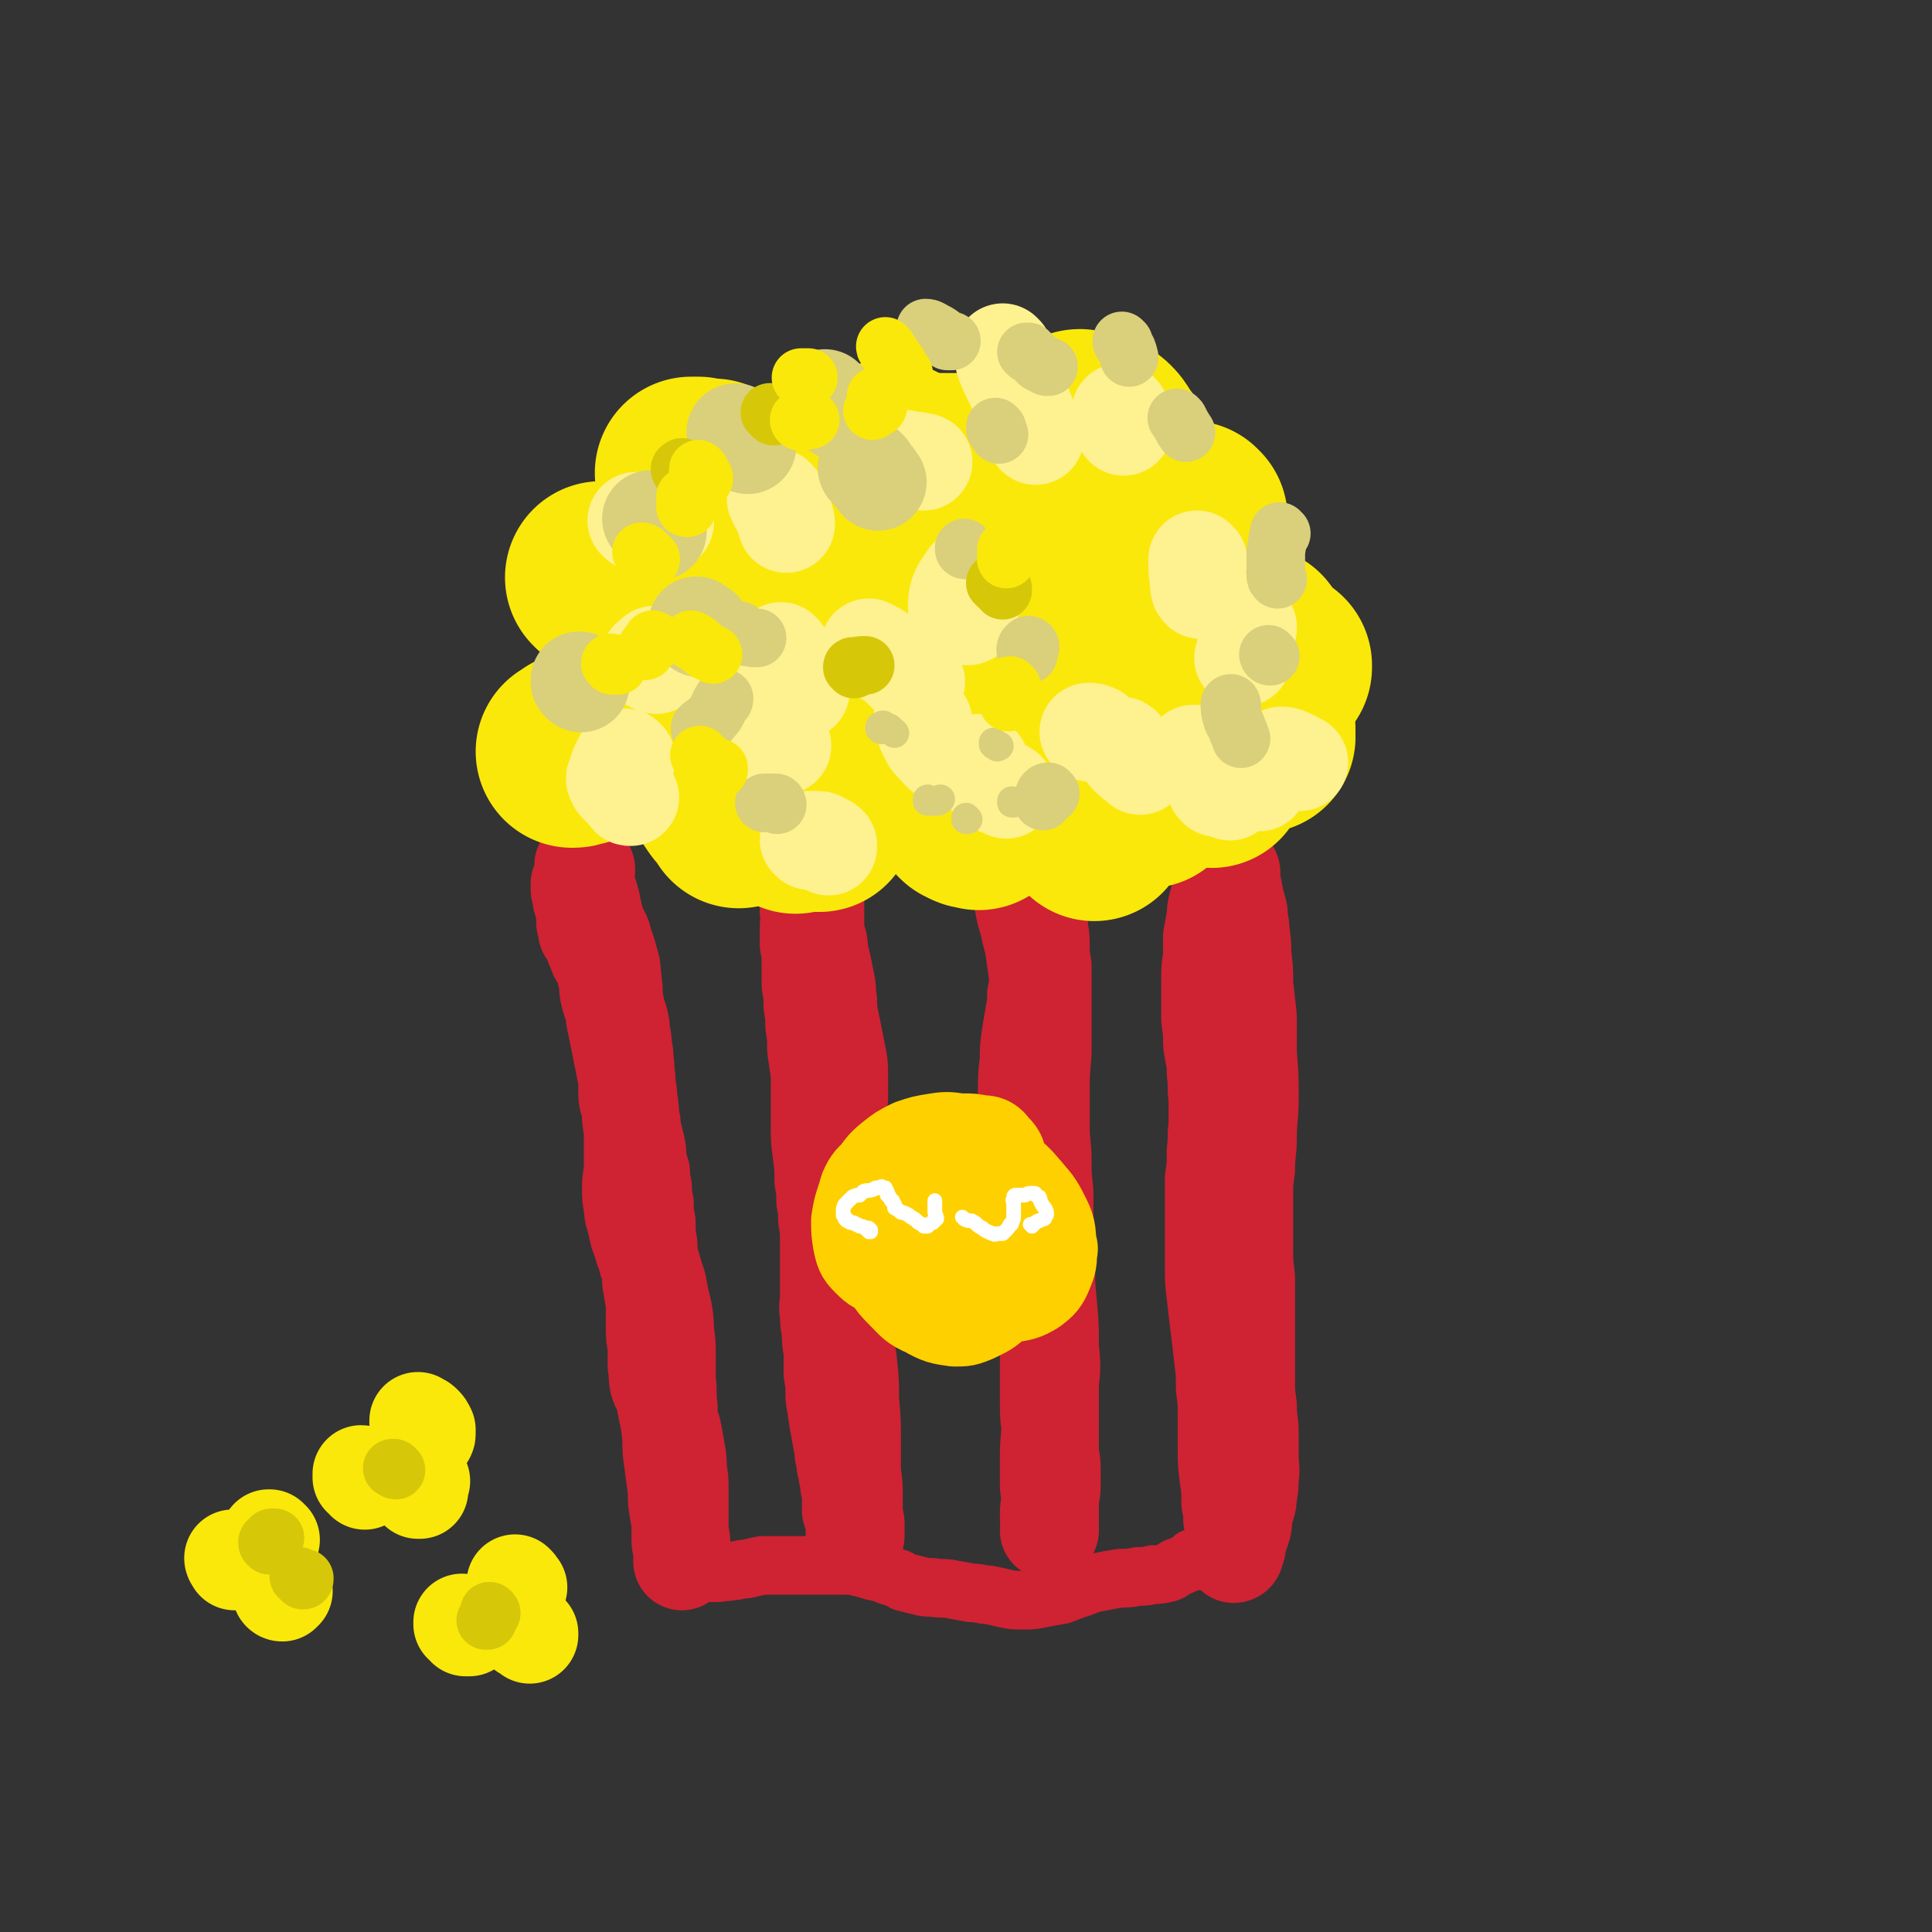 <svg viewBox='0 0 1054 1054' version='1.1' xmlns='http://www.w3.org/2000/svg' xmlns:xlink='http://www.w3.org/1999/xlink'><rect x="0" y="0" width="1054" height="1054" fill="#333333" stroke="none"/><g fill='none' stroke='rgb(207,34,51)' stroke-width='53' stroke-linecap='round' stroke-linejoin='round'><path d='M317,483c0,0 -1,-1 -1,-1 0,0 0,1 0,1 0,1 0,1 0,2 0,1 0,1 1,2 0,1 0,1 0,3 0,1 0,1 1,2 0,1 0,1 0,2 1,1 1,1 1,2 0,1 0,1 0,1 0,1 0,1 0,3 0,1 0,1 0,2 0,2 0,2 1,3 0,1 0,1 0,3 1,2 1,1 2,3 1,2 1,2 2,5 1,2 1,2 2,5 2,2 2,2 3,5 1,4 1,4 2,8 1,4 0,4 1,8 1,4 1,4 3,9 0,4 0,4 1,8 1,5 1,5 2,10 1,5 1,5 2,10 1,5 1,5 2,10 0,5 1,5 1,10 1,6 1,6 1,11 1,7 1,7 1,13 0,6 0,6 0,13 0,6 -1,6 -1,12 0,5 0,5 1,10 0,5 1,5 2,10 1,5 1,5 3,10 1,5 2,5 3,10 2,5 2,5 2,11 1,6 1,6 2,12 0,6 0,6 0,12 0,6 0,6 1,11 0,6 0,6 0,11 1,4 0,4 1,9 1,4 2,3 3,7 1,5 1,5 2,10 1,5 1,5 3,9 1,5 1,5 2,11 1,5 1,5 1,11 1,5 1,5 1,11 0,4 0,4 0,9 0,4 0,4 0,8 0,5 0,5 0,9 0,3 0,3 1,6 0,2 0,2 0,4 0,2 0,2 0,3 0,0 0,0 0,0 0,0 0,0 0,0 0,0 0,0 0,0 0,-1 0,-1 0,-2 0,-3 0,-3 0,-6 0,-4 0,-4 -1,-8 0,-6 0,-6 -1,-11 -1,-6 -1,-6 -1,-12 -1,-8 -1,-7 -2,-15 -1,-7 -1,-7 -1,-14 -1,-8 -1,-8 -1,-16 -1,-8 0,-8 -1,-15 0,-7 0,-7 0,-14 0,-6 0,-6 -1,-13 0,-5 0,-5 -1,-11 -1,-4 -1,-4 -2,-8 0,-3 -1,-3 -1,-6 -1,-3 -1,-3 -2,-6 -1,-4 -1,-4 -2,-7 -1,-5 -1,-5 -1,-9 -1,-6 -1,-6 -1,-12 -1,-5 -1,-5 -1,-10 -1,-5 -1,-5 -1,-9 -1,-4 -1,-4 -1,-8 -1,-3 -1,-3 -2,-7 0,-5 0,-5 -1,-9 -1,-4 -1,-4 -2,-8 0,-3 0,-3 -1,-7 0,-3 0,-3 -1,-7 -1,-3 -1,-3 -1,-7 0,-4 0,-4 0,-7 -1,-5 0,-5 -1,-9 0,-4 0,-4 -1,-8 0,-4 0,-4 -1,-7 0,-4 0,-4 -1,-8 -1,-3 -1,-3 -2,-5 0,-3 0,-3 -1,-6 0,-3 0,-3 0,-6 -1,-4 0,-4 -1,-7 0,-4 0,-4 -1,-7 -1,-4 -1,-4 -2,-7 -1,-3 -1,-3 -2,-6 0,-1 0,-1 -1,-2 0,-1 0,-1 -1,-2 -1,-1 -1,-1 -1,-2 -1,-2 -1,-2 -1,-4 -1,-2 -1,-2 -1,-4 -1,-3 -1,-3 -1,-5 -1,-2 -1,-2 -1,-3 0,-1 0,-1 -1,-3 0,-1 0,-1 -1,-3 -1,-1 -1,-1 -1,-3 -1,-1 -1,-1 -1,-2 0,0 0,0 0,-1 0,0 0,0 0,0 0,0 0,0 0,0 0,-1 0,-1 0,-2 0,-2 0,-2 0,-3 0,-1 0,-1 0,-1 0,0 0,0 0,0 0,0 0,0 0,0 0,0 0,0 0,1 0,0 0,0 0,0 1,0 1,0 1,0 0,1 0,1 1,1 0,1 0,1 0,1 0,0 0,0 0,0 0,0 0,0 0,0 '/><path d='M443,466c0,-1 0,-1 -1,-1 0,0 0,0 0,0 0,1 0,1 0,2 0,1 0,1 0,2 0,2 0,2 -1,4 0,2 1,2 0,4 0,2 0,2 0,4 0,2 0,2 0,4 0,3 0,3 0,6 0,3 0,3 0,7 1,4 0,4 0,8 0,4 0,4 0,9 1,5 1,5 1,11 0,5 0,5 0,11 1,6 1,6 1,11 1,6 1,6 1,11 1,7 1,7 1,13 1,7 1,7 2,14 0,7 0,7 0,14 0,7 0,7 0,15 0,7 0,7 1,14 1,8 1,8 1,15 1,5 1,5 1,11 1,5 1,5 1,10 1,6 1,6 1,11 0,6 0,6 0,12 0,5 0,5 0,10 0,5 0,5 0,10 0,4 -1,4 0,9 0,4 0,4 1,9 0,5 0,5 1,11 0,6 0,6 0,12 1,6 1,6 1,13 1,6 1,6 2,13 1,5 1,5 2,11 1,4 1,4 1,7 1,3 1,3 1,6 1,3 1,3 1,5 1,2 1,2 1,5 0,2 0,2 1,3 0,2 0,2 0,3 0,2 0,2 0,3 0,2 0,2 0,3 0,1 0,1 0,2 0,0 0,0 0,1 0,0 0,0 0,0 0,0 0,0 0,0 1,0 1,0 1,1 1,1 1,1 1,2 1,2 0,2 1,4 0,1 0,1 0,2 0,1 0,1 -1,2 0,1 0,1 0,1 0,1 0,1 0,1 1,1 1,1 1,1 0,0 0,0 0,0 0,0 0,0 0,0 0,0 0,0 0,0 0,-1 0,-1 0,-1 0,-2 0,-2 0,-4 -1,-4 0,-4 -1,-7 0,-5 0,-5 0,-10 0,-6 0,-6 -1,-13 0,-9 0,-9 0,-18 0,-10 0,-10 -1,-21 0,-10 0,-10 -1,-20 -1,-9 -2,-9 -3,-18 -1,-10 -1,-10 -2,-19 -1,-10 -2,-10 -2,-20 -1,-9 -1,-9 -2,-19 -1,-8 -1,-8 -1,-16 0,-7 -1,-7 0,-14 0,-6 0,-6 1,-13 1,-7 1,-7 2,-14 1,-6 1,-6 2,-12 0,-6 0,-6 0,-12 0,-6 0,-6 -1,-11 -1,-5 -1,-5 -2,-10 -1,-5 -1,-5 -2,-10 -1,-5 -1,-5 -1,-10 -1,-4 0,-4 -1,-9 -1,-5 -1,-5 -2,-10 -1,-4 -1,-4 -2,-9 0,-3 0,-3 -1,-6 -1,-3 -1,-3 -1,-5 0,-3 0,-3 0,-6 0,-3 0,-3 0,-6 0,-2 0,-2 0,-4 0,-1 0,-1 0,-3 0,0 0,0 0,-1 0,-1 0,-1 0,-2 -1,-1 -1,-1 -1,-2 0,-2 0,-2 0,-3 0,-1 0,-1 0,-2 0,0 0,0 0,0 0,0 0,0 -1,0 0,0 0,0 0,0 '/><path d='M564,470c-1,0 -1,-1 -1,-1 -1,1 0,1 0,2 1,1 1,1 1,2 1,2 1,2 1,4 0,2 0,2 1,5 0,2 0,2 0,5 0,4 1,4 1,7 0,5 0,5 0,9 0,6 1,6 1,11 0,7 0,7 1,13 0,7 0,7 0,14 0,9 0,9 0,17 0,9 0,9 0,17 -1,11 -1,11 -1,22 0,9 0,9 0,18 0,9 1,9 1,18 0,8 0,8 1,17 0,8 0,8 0,16 1,8 1,8 1,16 0,6 0,6 0,13 0,7 0,7 0,14 0,7 1,7 1,14 0,8 0,8 0,15 0,7 0,7 0,15 0,6 0,6 0,13 0,6 0,6 1,13 0,6 0,6 0,12 0,5 1,5 1,10 0,4 0,4 0,9 0,3 0,3 -1,7 0,2 0,2 0,5 -1,1 -1,1 -1,3 0,0 0,0 0,1 0,1 0,1 0,1 0,0 0,0 0,1 0,0 0,0 0,0 0,1 0,1 1,2 0,2 0,2 0,3 0,1 0,1 0,2 -1,0 -1,0 -1,0 0,0 0,0 0,-1 0,0 0,0 0,0 0,0 0,0 0,0 0,0 0,0 0,0 1,0 1,0 1,0 0,-1 0,-1 0,-2 0,-3 0,-3 0,-7 0,-7 0,-7 -1,-14 0,-8 0,-8 0,-17 0,-10 1,-10 1,-19 0,-10 0,-10 0,-20 1,-10 1,-10 0,-20 0,-12 0,-12 -1,-23 -1,-11 -1,-11 -2,-23 -1,-10 -1,-10 -3,-20 -1,-9 -1,-9 -3,-18 -1,-9 -1,-9 -2,-18 -1,-10 -1,-10 -1,-19 -1,-10 -1,-10 -1,-20 0,-7 0,-7 1,-15 0,-7 0,-7 1,-14 1,-6 1,-6 2,-12 1,-5 1,-5 1,-10 1,-5 1,-5 1,-11 -1,-7 -1,-7 -2,-14 -1,-7 -2,-7 -3,-14 -2,-6 -2,-6 -3,-12 0,-4 -1,-4 -1,-8 0,-2 0,-3 0,-5 0,-3 -1,-3 0,-6 0,-1 1,-1 2,-3 0,-1 0,-1 0,-2 1,0 1,0 1,0 1,1 1,1 1,1 0,1 0,1 0,2 0,0 -1,0 -1,1 0,0 0,0 0,0 '/><path d='M672,476c0,0 0,-1 -1,-1 0,0 1,1 1,1 0,0 0,0 -1,0 0,0 0,0 0,0 0,1 0,1 0,1 0,0 0,0 0,0 0,1 0,1 0,2 1,1 1,1 1,2 0,2 0,2 1,4 0,3 1,3 1,6 1,3 1,3 2,7 0,5 1,5 1,10 1,7 1,7 1,13 1,8 1,8 1,16 1,9 1,9 2,18 0,10 0,10 0,20 1,12 1,12 1,24 0,11 -1,11 -1,21 0,9 -1,9 -1,18 -1,7 -1,7 -1,15 0,6 0,6 0,13 0,7 0,7 0,15 0,8 0,8 1,16 0,7 0,7 0,15 0,7 0,7 0,14 0,6 0,6 0,13 0,7 0,7 0,14 0,7 0,7 1,14 0,8 1,8 1,15 0,7 0,7 0,13 0,6 1,6 0,11 0,5 0,5 -1,10 0,5 -1,5 -2,9 -1,4 0,4 -1,8 -1,3 -1,3 -2,6 -1,3 -1,3 -1,5 -1,2 -1,2 -1,3 0,1 -1,1 -1,1 0,0 0,0 0,0 0,-1 0,-1 0,-1 -1,-2 0,-2 0,-3 0,-1 0,-1 0,-3 0,-1 0,-1 0,-2 0,-2 0,-2 0,-4 0,-3 0,-3 -1,-6 0,-5 0,-5 -1,-9 0,-7 0,-7 -1,-14 -1,-8 -1,-8 -1,-16 0,-8 0,-8 0,-17 0,-8 0,-8 -1,-16 0,-8 0,-8 -1,-16 -1,-9 -1,-9 -2,-17 -1,-8 -1,-8 -2,-17 -1,-8 -1,-8 -1,-16 0,-7 0,-7 0,-15 0,-9 0,-9 0,-18 0,-7 0,-7 0,-15 1,-7 1,-7 1,-15 1,-7 0,-7 1,-14 0,-7 0,-7 0,-15 -1,-7 0,-7 -1,-14 0,-8 -1,-8 -2,-16 0,-6 0,-6 -1,-13 0,-5 0,-5 0,-11 0,-6 0,-6 0,-11 0,-6 0,-6 1,-11 0,-6 0,-6 0,-12 1,-5 1,-5 2,-11 0,-3 0,-3 1,-7 1,-2 1,-2 1,-4 1,-1 1,-1 1,-3 0,-1 0,-1 0,-2 0,-1 0,-1 0,-2 0,-1 0,-1 0,-2 0,0 0,0 0,-1 0,-1 0,-1 0,-2 0,-1 0,-1 0,-3 0,-1 0,-1 0,-3 0,-2 0,-2 0,-3 0,-2 1,-2 0,-3 -1,-1 -1,-1 -2,-2 '/></g>
<g fill='none' stroke='rgb(250,232,11)' stroke-width='105' stroke-linecap='round' stroke-linejoin='round'><path d='M317,409c0,-1 0,-1 -1,-1 0,0 0,0 0,0 0,0 0,0 -1,0 0,0 0,0 0,0 0,0 0,0 0,0 0,0 0,1 -1,1 -1,0 0,1 -1,1 -1,0 -1,0 -1,0 '/><path d='M375,359c0,0 -1,-1 -1,-1 0,0 0,1 0,2 0,2 0,2 0,4 1,1 1,1 1,1 0,0 0,0 0,-1 -1,-2 -1,-2 -2,-3 '/><path d='M420,410c0,0 -1,-1 -1,-1 0,0 0,0 0,1 1,2 1,2 3,4 1,1 2,0 4,1 0,0 0,0 1,1 0,0 0,0 0,0 '/><path d='M511,410c0,0 0,-1 -1,-1 0,0 0,0 0,1 0,1 0,1 -1,2 0,0 0,0 0,0 '/><path d='M434,285c0,0 -1,0 -1,-1 0,0 0,1 0,1 1,0 1,0 2,0 1,0 1,0 1,0 '/><path d='M333,317c-1,-1 -1,-1 -1,-1 -2,-1 -3,-1 -4,-1 0,0 1,1 1,1 0,0 1,0 1,0 '/><path d='M378,259c0,0 -1,-1 -1,-1 2,0 2,0 4,0 4,1 4,1 8,1 '/><path d='M501,328c0,0 -1,-1 -1,-1 0,0 0,1 0,1 1,4 0,4 1,8 1,2 1,2 2,4 0,1 0,1 0,1 '/><path d='M454,376c0,0 -1,-1 -1,-1 0,1 0,1 0,2 1,3 1,4 2,6 1,2 1,1 2,2 '/><path d='M394,429c0,0 -1,-1 -1,-1 0,0 0,0 0,1 2,3 2,3 4,6 3,4 3,3 6,6 0,1 0,1 0,2 '/><path d='M434,446c0,0 -1,-1 -1,-1 0,0 1,0 2,0 6,0 6,0 11,0 1,0 1,0 1,0 '/><path d='M597,450c0,0 -1,-1 -1,-1 0,0 1,0 1,0 '/><path d='M542,431c0,0 -1,-1 -1,-1 -1,3 -1,4 -1,8 0,1 0,1 0,1 '/><path d='M528,442c0,0 -1,-1 -1,-1 1,0 2,1 3,2 2,1 2,0 4,1 '/><path d='M626,432c0,0 -1,-1 -1,-1 0,0 1,0 1,1 '/><path d='M661,421c0,0 0,-1 -1,-1 0,0 0,0 0,0 0,0 0,0 -1,-1 '/><path d='M642,378c0,-1 0,-1 -1,-1 -1,-1 -1,-1 -2,-2 '/><path d='M584,365c-1,0 -1,-1 -1,-1 -2,2 -2,2 -4,5 0,0 0,1 0,1 0,0 0,0 0,0 '/><path d='M582,304c0,0 -1,-1 -1,-1 -1,0 -1,1 -2,1 -2,2 -1,2 -3,3 '/><path d='M531,288c-1,0 -1,-1 -1,-1 -1,0 -1,1 -2,1 0,-1 0,-1 0,-1 2,-3 3,-2 4,-5 1,-2 1,-2 1,-3 '/><path d='M505,257c0,0 -1,-1 -1,-1 0,0 0,0 1,0 3,0 4,0 7,0 7,0 7,0 14,0 6,0 6,0 11,0 '/><path d='M590,233c0,0 -2,-1 -1,-1 4,1 6,0 11,3 4,3 4,5 7,9 2,2 1,2 2,4 '/><path d='M650,283c-1,0 -1,-1 -1,-1 0,2 0,3 1,5 2,5 2,5 4,10 1,5 1,5 2,9 '/><path d='M684,351c0,0 -1,-2 -1,-1 0,0 0,1 0,2 0,1 0,1 0,1 '/><path d='M696,364c0,0 -1,-1 -1,-1 0,0 1,0 1,0 -1,3 -2,3 -3,5 -1,1 -1,1 -1,2 '/><path d='M687,398c0,0 -1,-1 -1,-1 0,1 0,1 0,3 0,1 0,1 1,2 '/><path d='M663,398c0,0 -1,-1 -1,-1 0,1 1,3 2,4 1,2 2,2 4,3 '/><path d='M486,251c0,0 0,-1 -1,-1 0,0 0,0 -1,0 0,0 -1,-1 -1,-1 0,0 1,0 2,0 1,0 1,0 3,1 '/></g>
<g fill='none' stroke='rgb(254,241,144)' stroke-width='53' stroke-linecap='round' stroke-linejoin='round'><path d='M342,414c-1,0 -1,-1 -1,-1 -1,1 -1,1 -2,2 -2,4 -2,4 -3,8 -1,2 -1,2 0,3 0,1 0,1 1,2 1,1 1,1 2,2 2,2 2,2 4,4 0,1 0,1 1,1 '/><path d='M442,459c0,-1 0,-1 -1,-1 0,0 1,0 1,0 2,0 2,0 4,0 2,0 2,1 4,2 1,0 1,0 2,1 0,1 0,1 0,1 '/><path d='M426,404c0,0 -1,-1 -1,-1 0,1 0,2 1,3 1,1 1,0 1,1 '/><path d='M358,363c0,0 -1,0 -1,-1 0,0 1,1 1,1 -2,-1 -4,-1 -4,-3 0,-1 1,-1 3,-3 '/><path d='M348,285c0,0 -1,-1 -1,-1 0,0 0,0 1,0 4,1 4,1 8,1 4,1 4,0 7,0 '/><path d='M424,272c0,0 -1,-1 -1,-1 0,0 0,0 0,1 2,5 3,5 5,9 0,1 0,1 0,2 1,1 1,1 1,3 '/><path d='M427,356c0,0 -1,-1 -1,-1 -1,2 -1,3 0,6 1,5 0,6 3,11 2,3 3,3 6,5 1,0 1,0 2,0 '/><path d='M475,354c0,0 -1,-1 -1,-1 0,0 0,0 0,0 4,2 4,2 7,4 5,3 5,3 9,6 3,3 3,3 6,6 2,2 2,2 4,3 '/><path d='M504,394c0,-1 -1,-1 -1,-1 0,-1 0,0 0,0 2,4 1,5 3,8 2,5 3,4 6,8 1,1 1,1 2,2 '/><path d='M535,417c-1,0 -1,-1 -1,-1 0,2 0,3 2,5 3,4 3,4 7,7 2,2 3,1 6,3 '/><path d='M595,400c-1,0 -2,-1 -1,-1 1,0 2,0 4,1 '/><path d='M529,316c0,0 -1,-1 -1,-1 -4,6 -6,8 -6,14 -1,4 2,4 5,7 1,1 1,0 2,0 '/><path d='M493,251c0,0 -1,-1 -1,-1 1,0 2,0 4,1 4,0 4,0 8,1 '/><path d='M548,193c0,0 -1,-1 -1,-1 0,2 0,3 1,6 4,10 5,10 9,20 3,8 3,8 6,16 1,2 1,2 2,4 '/><path d='M612,226c0,0 -1,-2 -1,-1 0,0 0,1 1,3 0,2 0,2 1,5 '/><path d='M654,306c0,0 -1,-1 -1,-1 0,6 0,7 1,14 0,2 0,2 1,3 '/><path d='M681,343c0,-1 0,-1 -1,-1 0,0 1,0 1,0 -1,7 -1,7 -2,13 0,2 0,2 -1,4 '/><path d='M613,408c0,0 -1,-2 -1,-1 1,2 2,4 4,6 3,3 3,2 6,5 '/><path d='M652,412c0,0 0,-1 -1,-1 0,0 1,0 1,0 4,3 4,3 8,6 0,0 0,0 1,0 '/><path d='M664,430c0,0 -1,-1 -1,-1 2,0 3,1 5,2 2,0 2,0 3,1 '/><path d='M684,424c-1,0 -1,-1 -1,-1 -1,0 0,0 0,1 2,1 2,1 4,3 '/><path d='M700,413c0,0 -1,-1 -1,-1 1,0 2,0 4,1 3,1 3,2 6,3 '/></g>
<g fill='none' stroke='rgb(255,208,0)' stroke-width='53' stroke-linecap='round' stroke-linejoin='round'><path d='M532,664c-1,0 -1,-1 -1,-1 0,0 0,0 0,1 0,1 -1,1 -1,2 0,2 0,2 0,3 -1,1 -1,2 -2,3 -1,0 -1,0 -3,1 -2,0 -2,0 -3,0 -2,1 -3,1 -4,1 -2,-1 -2,-1 -3,-2 -2,-1 -2,-1 -3,-4 -1,-2 -1,-2 -2,-5 -1,-3 -1,-3 -1,-6 0,-3 0,-3 0,-6 0,-2 0,-2 0,-4 0,-2 0,-2 2,-4 1,-1 1,-1 3,-2 2,-1 2,-1 4,-1 3,0 3,0 6,0 3,1 3,1 5,3 3,1 3,1 5,4 3,1 3,2 4,4 2,1 2,1 3,3 1,2 2,2 2,4 1,3 1,4 1,7 0,4 0,4 -1,9 -2,4 -2,4 -5,8 -3,4 -3,5 -7,7 -5,3 -5,3 -10,5 -6,1 -6,1 -12,1 -5,0 -5,0 -9,-2 -5,-2 -6,-2 -10,-5 -4,-3 -4,-4 -7,-7 -3,-4 -3,-4 -5,-8 -3,-4 -2,-4 -4,-8 -1,-4 -1,-4 -1,-8 0,-4 -1,-5 1,-9 2,-4 3,-4 7,-8 4,-4 4,-4 9,-6 5,-4 5,-4 11,-6 6,-2 6,-2 12,-3 6,-2 6,-2 13,-2 4,0 4,0 9,1 3,0 4,0 6,3 3,3 3,3 4,7 2,6 3,6 3,11 2,6 2,6 1,13 0,6 1,6 -1,12 -2,6 -2,6 -6,11 -4,5 -4,5 -9,8 -6,3 -6,3 -12,5 -7,2 -7,2 -14,3 -6,0 -7,0 -13,-1 -6,-1 -6,-1 -11,-4 -5,-2 -5,-2 -9,-6 -3,-3 -3,-4 -4,-8 -1,-6 -1,-6 -1,-12 1,-6 1,-6 3,-12 2,-6 2,-6 6,-11 4,-5 4,-6 9,-10 5,-4 5,-4 11,-7 6,-2 6,-2 12,-3 6,-1 7,-1 13,0 6,1 6,1 11,4 6,3 6,4 10,9 4,5 4,5 8,10 2,6 2,6 4,12 1,6 2,6 2,12 0,7 1,7 -1,13 -2,8 -2,8 -6,14 -3,7 -3,7 -8,12 -5,5 -6,5 -12,8 -5,2 -5,2 -10,2 -7,-1 -8,-1 -15,-5 -7,-3 -7,-4 -12,-9 -5,-5 -5,-5 -9,-11 -5,-7 -6,-7 -9,-15 -3,-6 -2,-7 -3,-13 -1,-6 -1,-6 0,-11 2,-6 2,-6 6,-10 3,-5 3,-5 8,-8 5,-4 5,-4 11,-6 7,-3 7,-3 14,-3 8,0 9,0 17,2 8,3 8,3 16,8 8,6 8,6 14,13 6,7 6,7 10,15 3,6 2,7 3,14 0,1 1,1 0,2 0,6 0,6 -2,11 -2,5 -3,6 -7,9 -5,3 -6,3 -12,4 -6,1 -7,2 -13,1 -7,-1 -7,-2 -14,-5 -7,-3 -8,-2 -14,-6 -6,-4 -6,-4 -11,-10 -5,-6 -5,-6 -8,-13 -3,-7 -2,-7 -3,-14 -1,-6 -1,-7 0,-13 2,-6 3,-6 7,-11 3,-4 3,-4 7,-7 4,-2 5,-2 9,-2 6,0 7,-1 12,2 8,3 8,4 13,9 6,6 7,6 11,13 3,6 3,7 4,13 1,7 1,8 -1,14 -2,6 -3,7 -7,11 -4,3 -5,3 -10,4 -7,1 -8,1 -14,-1 -7,-2 -8,-3 -13,-9 -5,-5 -5,-6 -7,-14 -2,-7 -2,-8 -1,-15 0,-7 0,-8 3,-14 2,-4 3,-4 7,-6 2,-1 2,0 5,0 '/></g>
<g fill='none' stroke='rgb(218,207,123)' stroke-width='53' stroke-linecap='round' stroke-linejoin='round'><path d='M381,342c-1,0 -1,0 -1,-1 0,0 0,0 0,0 1,1 1,1 2,2 0,0 0,0 1,0 '/><path d='M317,373c0,0 -1,-1 -1,-1 0,0 0,0 0,0 0,0 0,0 0,-1 '/><path d='M356,284c0,0 -1,-1 -1,-1 0,0 0,0 0,0 2,3 2,3 4,6 0,1 0,1 0,1 '/><path d='M402,237c0,-1 -1,-2 -1,-1 0,0 0,1 1,2 3,3 3,2 6,5 0,0 0,0 0,0 '/><path d='M451,218c0,0 -1,-1 -1,-1 0,0 0,0 0,1 3,2 3,2 5,4 2,2 2,2 3,3 '/><path d='M474,256c-1,0 -2,-1 -1,-1 0,1 1,2 2,3 2,2 2,2 4,5 '/></g>
<g fill='none' stroke='rgb(218,207,123)' stroke-width='16' stroke-linecap='round' stroke-linejoin='round'><path d='M481,398c0,0 -1,0 -1,-1 0,0 0,1 0,0 0,0 0,-1 1,-1 1,-1 1,0 3,1 2,0 1,1 3,2 0,0 0,0 1,1 0,0 0,0 0,0 '/><path d='M543,406c0,0 -1,0 -1,-1 0,0 0,1 0,1 1,1 1,1 2,1 0,1 0,0 1,0 '/><path d='M553,438c0,0 -1,-1 -1,-1 0,0 0,0 0,1 0,0 0,0 0,0 '/><path d='M528,447c0,0 -1,-1 -1,-1 0,0 0,0 0,1 '/><path d='M507,437c-1,0 -1,-1 -1,-1 0,0 0,1 0,1 1,0 1,0 1,0 2,0 2,0 4,0 1,0 1,0 2,-1 '/></g>
<g fill='none' stroke='rgb(218,207,123)' stroke-width='32' stroke-linecap='round' stroke-linejoin='round'><path d='M562,353c0,0 0,-1 -1,-1 0,0 -1,1 -1,1 -1,2 0,2 0,4 0,0 1,0 1,0 '/><path d='M527,300c-1,0 -1,0 -1,-1 0,0 0,0 0,0 0,0 0,0 0,0 '/><path d='M544,234c0,0 -1,-1 -1,-1 0,0 0,0 0,1 1,1 1,1 2,3 '/><path d='M561,193c0,-1 -1,-1 -1,-1 0,0 0,0 1,0 3,3 3,3 6,6 2,1 2,1 4,2 0,0 0,0 1,0 '/><path d='M613,187c0,0 -1,-1 -1,-1 0,0 0,1 1,2 2,3 2,3 3,7 '/><path d='M643,229c0,0 0,0 -1,-1 0,0 1,1 1,1 2,4 2,4 4,7 '/><path d='M699,291c-1,0 -1,-1 -1,-1 -1,4 -1,5 -2,11 0,6 0,6 0,12 0,2 0,2 1,3 '/><path d='M693,358c0,0 -1,-1 -1,-1 0,0 0,1 1,1 '/><path d='M672,385c0,0 0,-2 -1,-1 0,3 0,4 1,7 1,4 2,3 3,7 1,2 1,2 2,5 '/><path d='M573,433c-1,0 -1,-1 -1,-1 -1,0 -1,0 -2,1 -1,2 0,2 -1,4 '/><path d='M424,439c0,0 0,-1 -1,-1 -2,0 -3,0 -5,0 -1,0 -1,0 -1,0 0,0 0,0 0,0 0,0 0,0 0,0 '/><path d='M383,399c0,0 0,-1 -1,-1 0,-1 0,-1 0,-1 3,-3 4,-2 6,-5 4,-4 3,-5 6,-10 1,0 1,0 1,-1 '/><path d='M452,213c0,0 -1,-1 -1,-1 0,1 0,2 1,3 3,3 3,2 6,5 1,0 1,1 1,1 2,0 2,0 3,1 '/><path d='M506,180c0,0 -1,-1 -1,-1 2,0 3,1 5,2 4,2 4,3 7,5 1,0 1,0 2,0 '/><path d='M404,345c0,0 -1,-1 -1,-1 1,0 1,2 3,3 2,1 3,0 5,1 1,0 1,0 2,0 '/></g>
<g fill='none' stroke='rgb(250,232,11)' stroke-width='53' stroke-linecap='round' stroke-linejoin='round'><path d='M198,805c0,0 0,-1 -1,-1 0,0 0,0 0,1 0,0 0,1 0,1 1,1 1,1 2,1 0,1 0,1 0,1 '/><path d='M229,776c0,0 -1,0 -1,-1 0,0 0,1 0,1 1,0 1,0 1,0 1,0 1,0 2,1 1,1 1,1 2,3 0,1 0,1 0,2 0,1 0,1 -1,2 0,0 -1,0 -1,1 '/><path d='M230,808c0,0 0,-1 -1,-1 0,0 0,1 0,1 0,0 0,0 0,0 0,1 0,1 0,2 0,1 0,1 0,2 0,1 0,1 0,1 0,0 -1,0 -1,0 0,0 0,0 0,0 '/><path d='M128,851c0,0 -1,0 -1,-1 0,0 0,1 1,1 0,0 0,0 0,0 0,0 -1,0 0,0 0,1 0,1 0,1 0,0 0,0 0,0 1,0 1,0 1,0 0,0 0,0 0,0 '/><path d='M148,840c-1,0 -1,-1 -1,-1 -1,0 0,0 0,0 0,1 0,1 0,1 0,1 0,1 0,1 -1,1 -1,1 -1,2 '/><path d='M154,869c0,0 -1,0 -1,-1 0,0 0,1 1,1 0,0 0,0 0,0 0,0 0,0 0,-1 0,0 0,0 1,0 '/><path d='M253,886c0,0 -1,-1 -1,-1 0,0 1,0 1,1 0,0 -1,-1 -1,0 0,0 0,0 1,0 0,1 0,1 1,2 1,0 1,0 2,0 0,0 0,0 0,0 '/><path d='M282,865c0,-1 -1,-1 -1,-1 0,-1 0,0 0,0 1,1 1,1 1,1 0,0 0,0 1,1 '/><path d='M286,889c0,0 -1,-1 -1,-1 0,0 0,1 1,2 0,0 0,0 1,0 1,1 1,1 2,1 0,0 0,0 0,1 '/></g>
<g fill='none' stroke='rgb(215,199,9)' stroke-width='32' stroke-linecap='round' stroke-linejoin='round'><path d='M268,880c0,0 -1,-1 -1,-1 0,0 1,0 0,1 0,1 0,1 -1,2 0,1 0,1 -1,2 0,0 0,0 0,0 0,0 0,0 1,0 0,0 0,0 0,0 '/><path d='M216,802c-1,0 -1,-1 -1,-1 0,0 0,0 0,0 0,0 0,0 -1,0 0,0 0,0 0,0 0,0 0,0 1,0 '/><path d='M147,843c0,0 -1,-1 -1,-1 0,0 0,0 0,0 0,0 0,0 0,0 0,0 0,0 0,-1 1,0 1,0 1,-1 1,0 1,0 1,-1 1,0 1,0 2,0 0,0 0,0 0,0 '/><path d='M164,861c0,0 0,-1 -1,-1 0,0 1,0 1,1 0,0 0,0 0,0 1,0 1,0 1,0 1,0 1,0 1,0 0,1 0,1 -1,1 0,0 0,0 0,0 '/><path d='M466,365c0,-1 -1,-1 -1,-1 0,-1 1,0 2,0 2,-1 2,-1 5,-1 0,0 0,0 0,0 '/><path d='M544,319c0,0 0,-1 -1,-1 0,0 1,0 1,0 1,2 2,2 3,3 0,1 0,1 0,1 '/><path d='M422,227c0,0 -1,-1 -1,-1 0,0 1,0 1,0 -1,0 -1,-1 -1,-1 0,0 0,0 -1,0 0,0 0,0 0,0 '/><path d='M373,256c-1,0 -1,-1 -1,-1 0,0 0,0 0,0 0,1 -1,0 -1,1 1,0 1,0 3,0 0,1 0,0 0,0 '/></g>
<g fill='none' stroke='rgb(250,232,11)' stroke-width='32' stroke-linecap='round' stroke-linejoin='round'><path d='M382,257c-1,0 -1,-1 -1,-1 0,0 0,0 0,0 0,1 0,1 0,2 1,1 1,1 2,2 0,1 0,1 0,1 1,0 1,0 1,0 '/><path d='M375,272c0,0 -1,-1 -1,-1 0,0 0,1 0,2 0,2 0,2 0,3 0,1 0,1 1,1 '/><path d='M351,302c0,0 -1,-1 -1,-1 1,0 2,1 3,2 1,1 1,1 2,2 '/><path d='M479,217c0,0 0,-1 -1,-1 0,0 1,0 1,1 0,2 1,2 0,4 0,2 -1,1 -3,3 '/><path d='M484,190c0,0 -1,-1 -1,-1 0,1 1,1 2,3 1,1 1,1 2,3 '/><path d='M438,207c-1,-1 -1,-1 -1,-1 0,0 0,0 0,0 2,0 2,0 4,0 '/><path d='M378,350c0,0 -1,-1 -1,-1 0,0 1,1 2,1 3,2 3,3 6,5 2,1 2,1 4,2 0,0 0,0 0,0 '/><path d='M357,350c0,0 -1,-1 -1,-1 0,0 1,0 1,1 -1,1 -2,1 -3,2 -1,1 -1,1 -2,3 '/><path d='M334,363c0,-1 -1,-2 -1,-1 1,0 2,0 4,1 '/><path d='M383,413c-1,0 -1,-1 -1,-1 -1,0 0,0 0,0 2,2 2,3 4,4 3,2 3,2 6,3 0,1 0,1 0,1 '/><path d='M552,375c0,0 -1,-1 -1,-1 0,1 0,2 0,3 -1,3 -1,3 -1,6 '/><path d='M550,301c0,0 -1,-2 -1,-1 0,0 0,1 0,3 0,1 0,1 0,2 '/><path d='M437,230c0,0 -1,0 -1,-1 0,0 1,0 1,0 2,0 2,0 5,0 '/><path d='M490,199c-1,-1 -1,-2 -1,-1 0,0 0,1 1,2 1,2 2,2 3,4 '/></g>
<g fill='none' stroke='rgb(207,34,51)' stroke-width='32' stroke-linecap='round' stroke-linejoin='round'><path d='M371,848c0,0 -1,-1 -1,-1 0,0 0,0 0,1 1,0 0,0 0,1 1,1 1,1 1,2 0,1 0,1 0,1 0,0 1,0 1,0 0,0 0,0 0,1 1,0 1,0 2,1 1,0 1,0 2,1 2,1 2,0 3,1 2,0 2,1 4,1 2,0 2,0 4,1 3,0 3,0 5,0 4,-1 4,0 7,-1 4,0 4,-1 8,-1 4,-1 4,-1 9,-2 5,0 5,0 10,0 4,0 4,0 9,0 4,0 4,0 9,0 4,0 4,0 8,0 4,0 4,0 8,0 5,0 5,0 9,1 4,1 4,1 7,2 5,1 5,1 10,3 4,1 4,1 7,3 4,1 4,1 8,2 4,1 4,1 8,1 5,1 5,0 10,1 5,1 6,1 11,2 5,0 5,1 9,1 5,1 5,1 9,2 5,1 5,1 10,1 5,0 5,0 10,-1 5,-1 5,-1 11,-2 5,-2 5,-2 11,-4 5,-2 5,-2 10,-3 5,-1 5,-1 11,-2 5,0 5,0 10,-1 4,0 4,0 8,-1 4,0 4,0 8,-1 3,-1 3,-2 5,-3 3,-1 3,-1 5,-2 2,-1 2,-1 3,-1 1,0 1,0 2,-1 0,0 0,0 0,0 0,0 0,0 0,0 -1,0 -1,0 -1,-1 '/></g>
<g fill='none' stroke='rgb(255,255,255)' stroke-width='8' stroke-linecap='round' stroke-linejoin='round'><path d='M474,672c0,-1 -1,-1 -1,-1 0,-1 0,0 0,0 1,0 1,0 1,1 0,0 0,0 0,0 1,0 1,0 1,0 0,0 0,0 0,0 0,0 0,0 0,-1 -1,0 -1,0 -1,0 0,0 0,0 0,-1 -1,0 -1,0 -2,0 -1,-1 -1,-1 -3,-1 -1,-1 -1,-1 -2,-1 -1,-1 -1,-1 -2,-1 -1,0 -1,0 -1,0 -1,-1 -1,0 -1,-1 -1,0 -1,0 -1,0 -1,-1 -1,-1 -1,-1 0,0 0,0 0,0 0,-1 0,-1 0,-1 -1,-1 -1,-1 -1,-1 0,-2 0,-2 0,-3 0,-1 0,-1 1,-3 1,-1 1,-1 2,-2 1,-1 1,-1 2,-2 2,-1 2,-1 4,-1 1,-1 1,-1 2,-2 2,-1 2,0 5,-1 1,0 1,-1 2,-1 1,0 1,0 2,0 1,-1 1,-1 1,0 1,0 1,0 2,0 0,1 0,1 1,2 0,0 0,0 0,1 0,0 0,0 0,1 1,0 0,0 0,0 0,0 0,0 0,0 1,0 1,0 1,1 0,0 0,0 1,1 0,1 0,1 1,1 0,1 0,1 1,2 0,1 0,1 0,1 0,1 0,1 0,1 2,1 2,1 3,2 1,1 1,0 3,1 2,1 2,1 3,2 2,1 2,1 3,2 1,1 1,1 3,2 1,0 0,0 1,1 1,0 1,0 1,0 0,0 0,0 1,0 0,-1 0,-1 1,-1 1,-1 1,-1 2,-1 1,-1 1,-1 1,-1 0,-1 1,-1 1,-1 0,-1 0,-1 0,-1 -1,-2 -1,-2 -1,-3 0,-1 0,-1 0,-3 0,-1 0,-1 0,-2 0,0 0,0 0,-1 '/><path d='M563,669c0,0 0,-1 -1,-1 0,0 0,0 1,0 0,0 0,0 0,0 0,0 0,0 1,0 0,0 0,-1 1,-1 1,-1 1,-1 2,-1 1,-1 1,0 2,-1 1,0 1,0 1,-1 1,-1 1,-1 1,-2 0,-1 0,-1 -1,-3 -1,-1 -1,-1 -2,-3 -1,-1 0,-1 -1,-3 -1,0 -1,-1 -2,-1 0,-1 0,-1 -1,-1 -1,0 -1,0 -2,0 -2,0 -2,1 -3,1 -1,0 -1,0 -3,0 -1,0 -1,0 -2,0 0,0 -1,0 -1,1 0,0 0,0 0,1 -1,1 0,1 0,2 0,1 0,1 0,3 0,2 0,2 0,4 0,2 0,2 -1,4 0,1 0,1 -1,1 -1,2 -1,2 -2,3 -1,1 -1,1 -2,2 -2,0 -2,0 -3,0 -1,0 -1,1 -2,0 -2,0 -2,-1 -3,-1 -2,-1 -2,-1 -3,-2 -2,-1 -2,-1 -3,-2 -1,-1 -1,-1 -3,-2 -2,0 -2,0 -4,-1 -1,-1 -1,-1 -1,-1 '/></g>
</svg>
